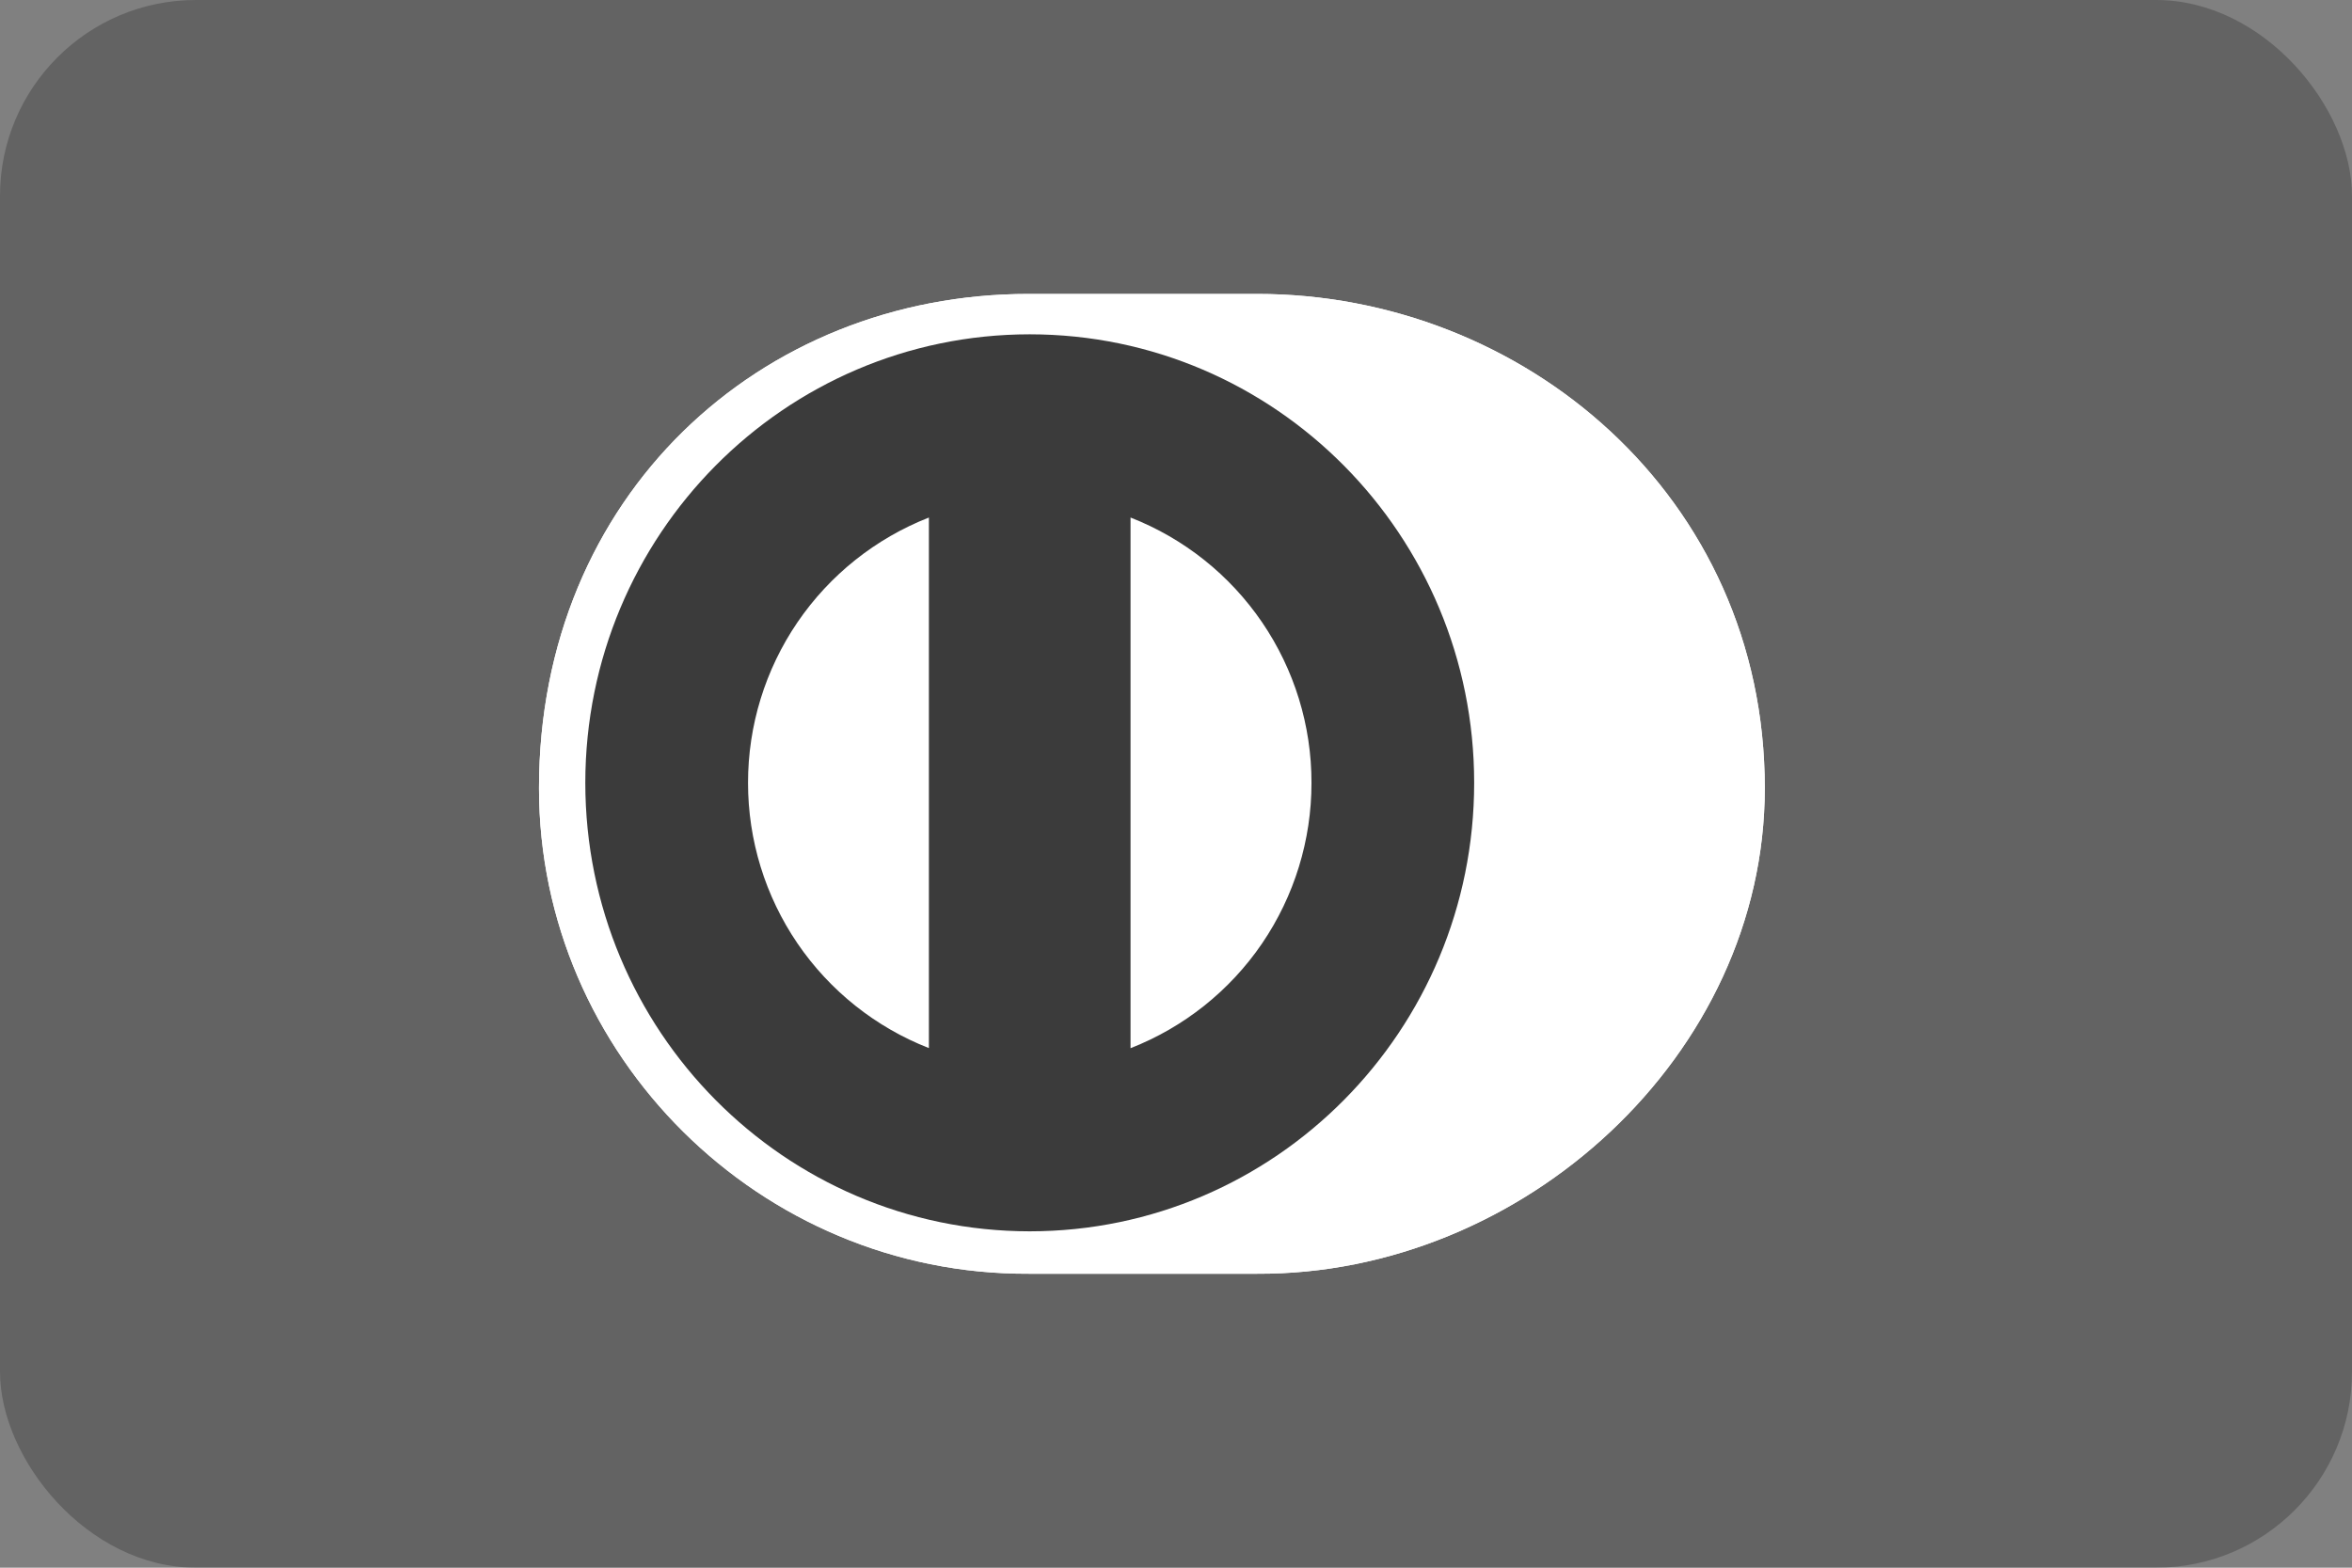 <svg width="48" height="32" viewBox="0 0 48 32" fill="none" xmlns="http://www.w3.org/2000/svg">
<rect x="0" y="0" width="48" height="32" fill="#808080" stroke="none"/>
<rect width="48" height="32" rx="4" fill="#0C0D0D" fill-opacity="0.25"/>
<path d="M25.655 26C31.072 26.026 36.016 21.542 36.016 16.087C36.016 10.121 31.072 5.998 25.655 6H20.994C15.512 5.998 11 10.123 11 16.087C11 21.543 15.512 26.026 20.994 26H25.655Z" fill="white"/>
<path d="M21.015 6.824C16.006 6.826 11.947 10.923 11.945 15.979C11.947 21.035 16.006 25.132 21.015 25.134C26.025 25.132 30.085 21.035 30.085 15.979C30.085 10.923 26.025 6.826 21.015 6.824ZM15.266 15.979C15.265 14.81 15.617 13.668 16.275 12.702C16.934 11.736 17.868 10.991 18.957 10.564V21.394C17.868 20.968 16.934 20.223 16.275 19.257C15.617 18.291 15.265 17.149 15.266 15.979ZM23.072 21.396V10.564C24.162 10.99 25.097 11.735 25.756 12.701C26.415 13.668 26.767 14.81 26.765 15.98C26.766 17.15 26.414 18.292 25.756 19.259C25.097 20.225 24.161 20.97 23.072 21.396Z" fill="white"/>
<path d="M25.655 26C31.072 26.026 36.016 21.542 36.016 16.087C36.016 10.121 31.072 5.998 25.655 6H20.994C15.512 5.998 11 10.123 11 16.087C11 21.543 15.512 26.026 20.994 26H25.655Z" fill="white"/>
<path d="M21.015 6.824C16.006 6.826 11.947 10.923 11.945 15.979C11.947 21.035 16.006 25.132 21.015 25.134C26.025 25.132 30.085 21.035 30.085 15.979C30.085 10.923 26.025 6.826 21.015 6.824ZM15.266 15.979C15.265 14.81 15.617 13.668 16.275 12.702C16.934 11.736 17.868 10.991 18.957 10.564V21.394C17.868 20.968 16.934 20.223 16.275 19.257C15.617 18.291 15.265 17.149 15.266 15.979ZM23.072 21.396V10.564C24.162 10.99 25.097 11.735 25.756 12.701C26.415 13.668 26.767 14.81 26.765 15.98C26.766 17.15 26.414 18.292 25.756 19.259C25.097 20.225 24.161 20.97 23.072 21.396Z" fill="#3B3B3B"/>
</svg>
